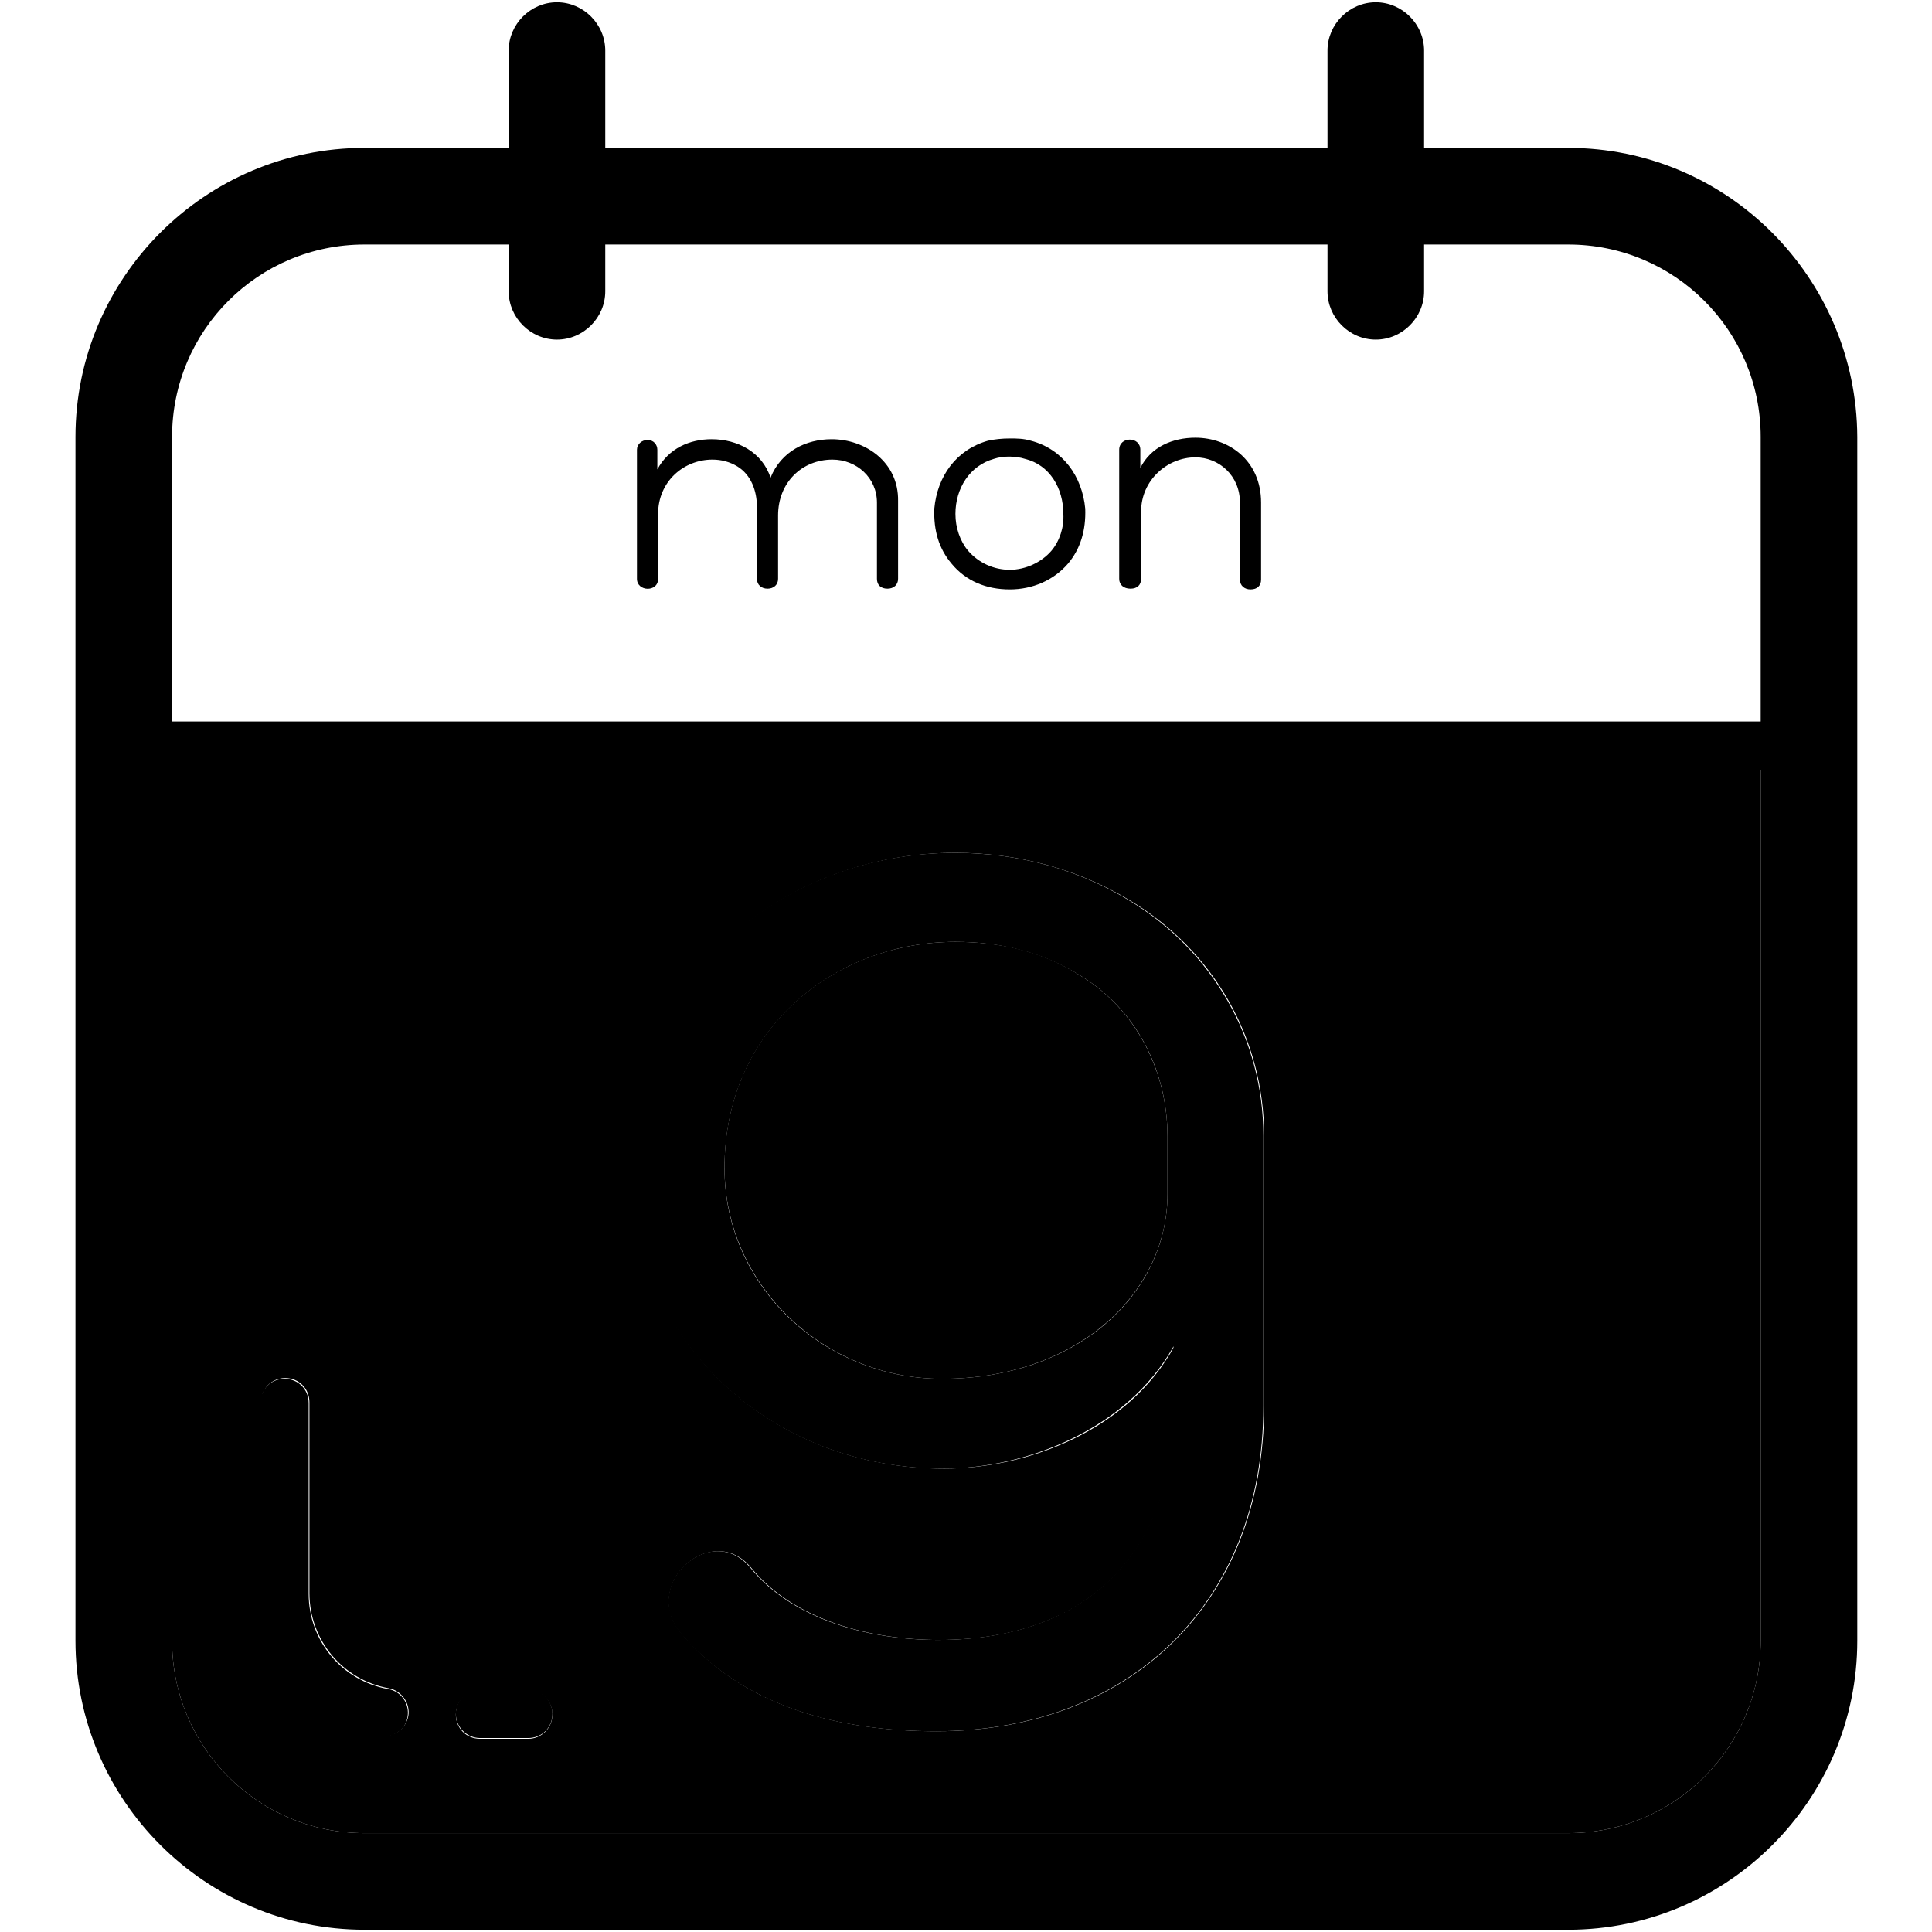 <?xml version="1.0" encoding="utf-8"?>
<!-- Svg Vector Icons : http://www.onlinewebfonts.com/icon -->
<!DOCTYPE svg PUBLIC "-//W3C//DTD SVG 1.1//EN" "http://www.w3.org/Graphics/SVG/1.1/DTD/svg11.dtd">
<svg version="1.1" xmlns="http://www.w3.org/2000/svg" xmlns:xlink="http://www.w3.org/1999/xlink" x="0px" y="0px" viewBox="0 0 256 256" enable-background="new 0 0 256 256" xml:space="preserve">
<g><g><path fill="#000000" d="M124.8,182.7c18,0,29.9-11.4,29.9-24.5v-7.6c0-8.6-4.1-16.8-11.5-21.3c-5.1-3.3-10.8-4.5-16.6-4.5c-15.9,0-30.6,11.4-30.6,29.9C96,170.4,109.3,182.7,124.8,182.7z"/><path fill="#000000" d="M22.8,217.4c0,14.1,11.4,25.5,25.5,25.5h159.5c14.1,0,25.5-11.4,25.5-25.5V102H22.8V217.4z M126.6,113c7.9,0,16,2,23.1,6.3c11.2,6.7,17.8,18.4,17.8,31.2v35.8c0,26.3-18,43.1-43.4,43.1c-12.6,0-25.6-3.1-34-13.2c-5.1-6.5,4.3-14.6,9.4-8.5c5.6,6.9,15.7,9.6,24.9,9.6c20.2,0,31.2-12.1,31.2-30.8v-8.1c-6.1,11.2-19.6,16.2-30.5,16.2c-22.7,0-41.3-16.6-41.4-39.8C83.2,129.2,104.3,113,126.6,113z M63.6,224H70c1.8,0,3.2,1.4,3.2,3.2c0,1.7-1.4,3.2-3.2,3.2h-6.4c-1.8,0-3.2-1.4-3.2-3.2C60.4,225.4,61.9,224,63.6,224z M34.6,185.8c0-1.8,1.4-3.2,3.2-3.2s3.2,1.4,3.2,3.2v25.3c0,6.2,4.4,11.5,10.5,12.6c1.7,0.3,2.9,2,2.6,3.7c-0.3,1.5-1.6,2.6-3.1,2.6c-0.2,0-0.4,0-0.6-0.1c-9.1-1.6-15.7-9.6-15.7-18.8V185.8z"/><path fill="#000000" d="M207.8,19.6h-19.1V6.7c0-3.5-2.9-6.4-6.4-6.4c-3.5,0-6.4,2.9-6.4,6.4v12.9H80.2V6.7c0-3.5-2.9-6.4-6.4-6.4c-3.5,0-6.4,2.9-6.4,6.4v12.9H48.3C27.2,19.6,10,36.8,10,57.9v159.5c0,21.1,17.2,38.3,38.3,38.3h159.5c21.1,0,38.3-17.2,38.3-38.3V57.9C246,36.8,228.9,19.6,207.8,19.6z M233.3,95.6H22.8V57.9c0-14.1,11.4-25.5,25.5-25.5h19.1v6.2c0,3.5,2.9,6.4,6.4,6.4c3.5,0,6.4-2.9,6.4-6.4v-6.2h95.7v6.2c0,3.5,2.9,6.4,6.4,6.4c3.5,0,6.4-2.9,6.4-6.4v-6.2h19.1c14.1,0,25.5,11.4,25.5,25.5V95.6z M233.3,217.4c0,14.1-11.4,25.5-25.5,25.5H48.3c-14.1,0-25.5-11.4-25.5-25.5V102h210.5V217.4z"/><path fill="#000000" d="M63.6,230.3H70c1.8,0,3.2-1.4,3.2-3.2c0-1.8-1.4-3.2-3.2-3.2h-6.4c-1.8,0-3.2,1.4-3.2,3.2C60.4,228.9,61.9,230.3,63.6,230.3z"/><path fill="#000000" d="M50.3,230c0.2,0,0.4,0.1,0.6,0.1c1.5,0,2.9-1.1,3.1-2.6c0.3-1.7-0.8-3.4-2.6-3.7c-6.1-1.1-10.5-6.4-10.5-12.6v-25.3c0-1.8-1.4-3.2-3.2-3.2c-1.8,0-3.2,1.4-3.2,3.2v25.3C34.6,220.5,41.2,228.4,50.3,230z"/><path fill="#000000" d="M125,194.6c10.8,0,24.3-5.1,30.5-16.2v8.1c0,18.7-11,30.8-31.2,30.8c-9.2,0-19.3-2.7-24.9-9.6c-5.1-6.1-14.4,2-9.4,8.5c8.5,10.1,21.4,13.2,34,13.2c25.4,0,43.4-16.8,43.4-43.1v-35.8c0-12.8-6.7-24.5-17.8-31.2c-7-4.3-15.1-6.3-23.1-6.3c-22.4,0-43.4,16.2-43.1,41.8C83.8,178,102.3,194.6,125,194.6z M126.6,124.8c5.8,0,11.5,1.3,16.6,4.5c7.4,4.5,11.5,12.6,11.5,21.3v7.6c0,13.2-11.9,24.5-29.9,24.5c-15.5,0-28.8-12.2-28.8-27.9C96,136.2,110.8,124.8,126.6,124.8z"/><path fill="#000000" d="M110.2,58.2c-3.4,0-6.7,1.6-8.1,5.1c-1.1-3.4-4.4-5.1-7.8-5.1c-2.9,0-5.7,1.2-7.2,4v-2.6c0-0.7-0.5-1.3-1.3-1.3c-0.8,0-1.4,0.6-1.4,1.3v17.1c0,1.7,2.8,1.8,2.8,0v-8.6c0-4.3,3.4-7.2,7.2-7.2c1.2,0,2.3,0.3,3.3,0.9c1.8,1.1,2.6,3.2,2.6,5.4v9.5c0,0.8,0.6,1.3,1.4,1.3c0.8,0,1.4-0.5,1.4-1.3v-8.4c0-4.4,3.2-7.4,7.2-7.4c3.2,0,5.9,2.4,5.9,5.7v10.1c0,0.8,0.5,1.3,1.4,1.3c0.8,0,1.4-0.5,1.4-1.3V66.4C119.1,61.2,114.6,58.2,110.2,58.2z"/><path fill="#000000" d="M136.6,58.4c-1-0.3-1.9-0.3-2.8-0.3c-1,0-2,0.1-2.9,0.3c-4.2,1.2-6.7,4.7-7.1,9c-0.1,2.9,0.6,5.3,2.3,7.3c1.9,2.3,4.6,3.4,7.7,3.4c3,0,5.8-1.2,7.7-3.4c1.7-2,2.4-4.5,2.3-7.3C143.4,63.1,140.8,59.5,136.6,58.4z M139.3,73c-1.3,1.5-3.4,2.5-5.5,2.5c-2.1,0-4.1-0.9-5.5-2.5c-1.1-1.3-1.7-3.1-1.7-4.9c0-3.4,1.9-6.4,5.1-7.3c0.6-0.2,1.3-0.3,2-0.3s1.5,0.1,2.1,0.3c3.3,0.8,5.1,3.9,5.1,7.3C141,69.9,140.4,71.7,139.3,73z"/><path fill="#000000" d="M158.4,58c-3,0-5.9,1.2-7.3,4v-2.4c0-1.8-2.8-1.8-2.8,0v17.1c0,0.8,0.6,1.3,1.5,1.3c0.9,0,1.4-0.5,1.4-1.3v-8.9c0-4.2,3.5-7.2,7.2-7.2c3.1,0,5.9,2.4,5.9,6v10.2c0,0.8,0.6,1.3,1.4,1.3c0.9,0,1.4-0.5,1.4-1.3V66.6C167.1,61,162.8,58,158.4,58z"/></g></g>
</svg>